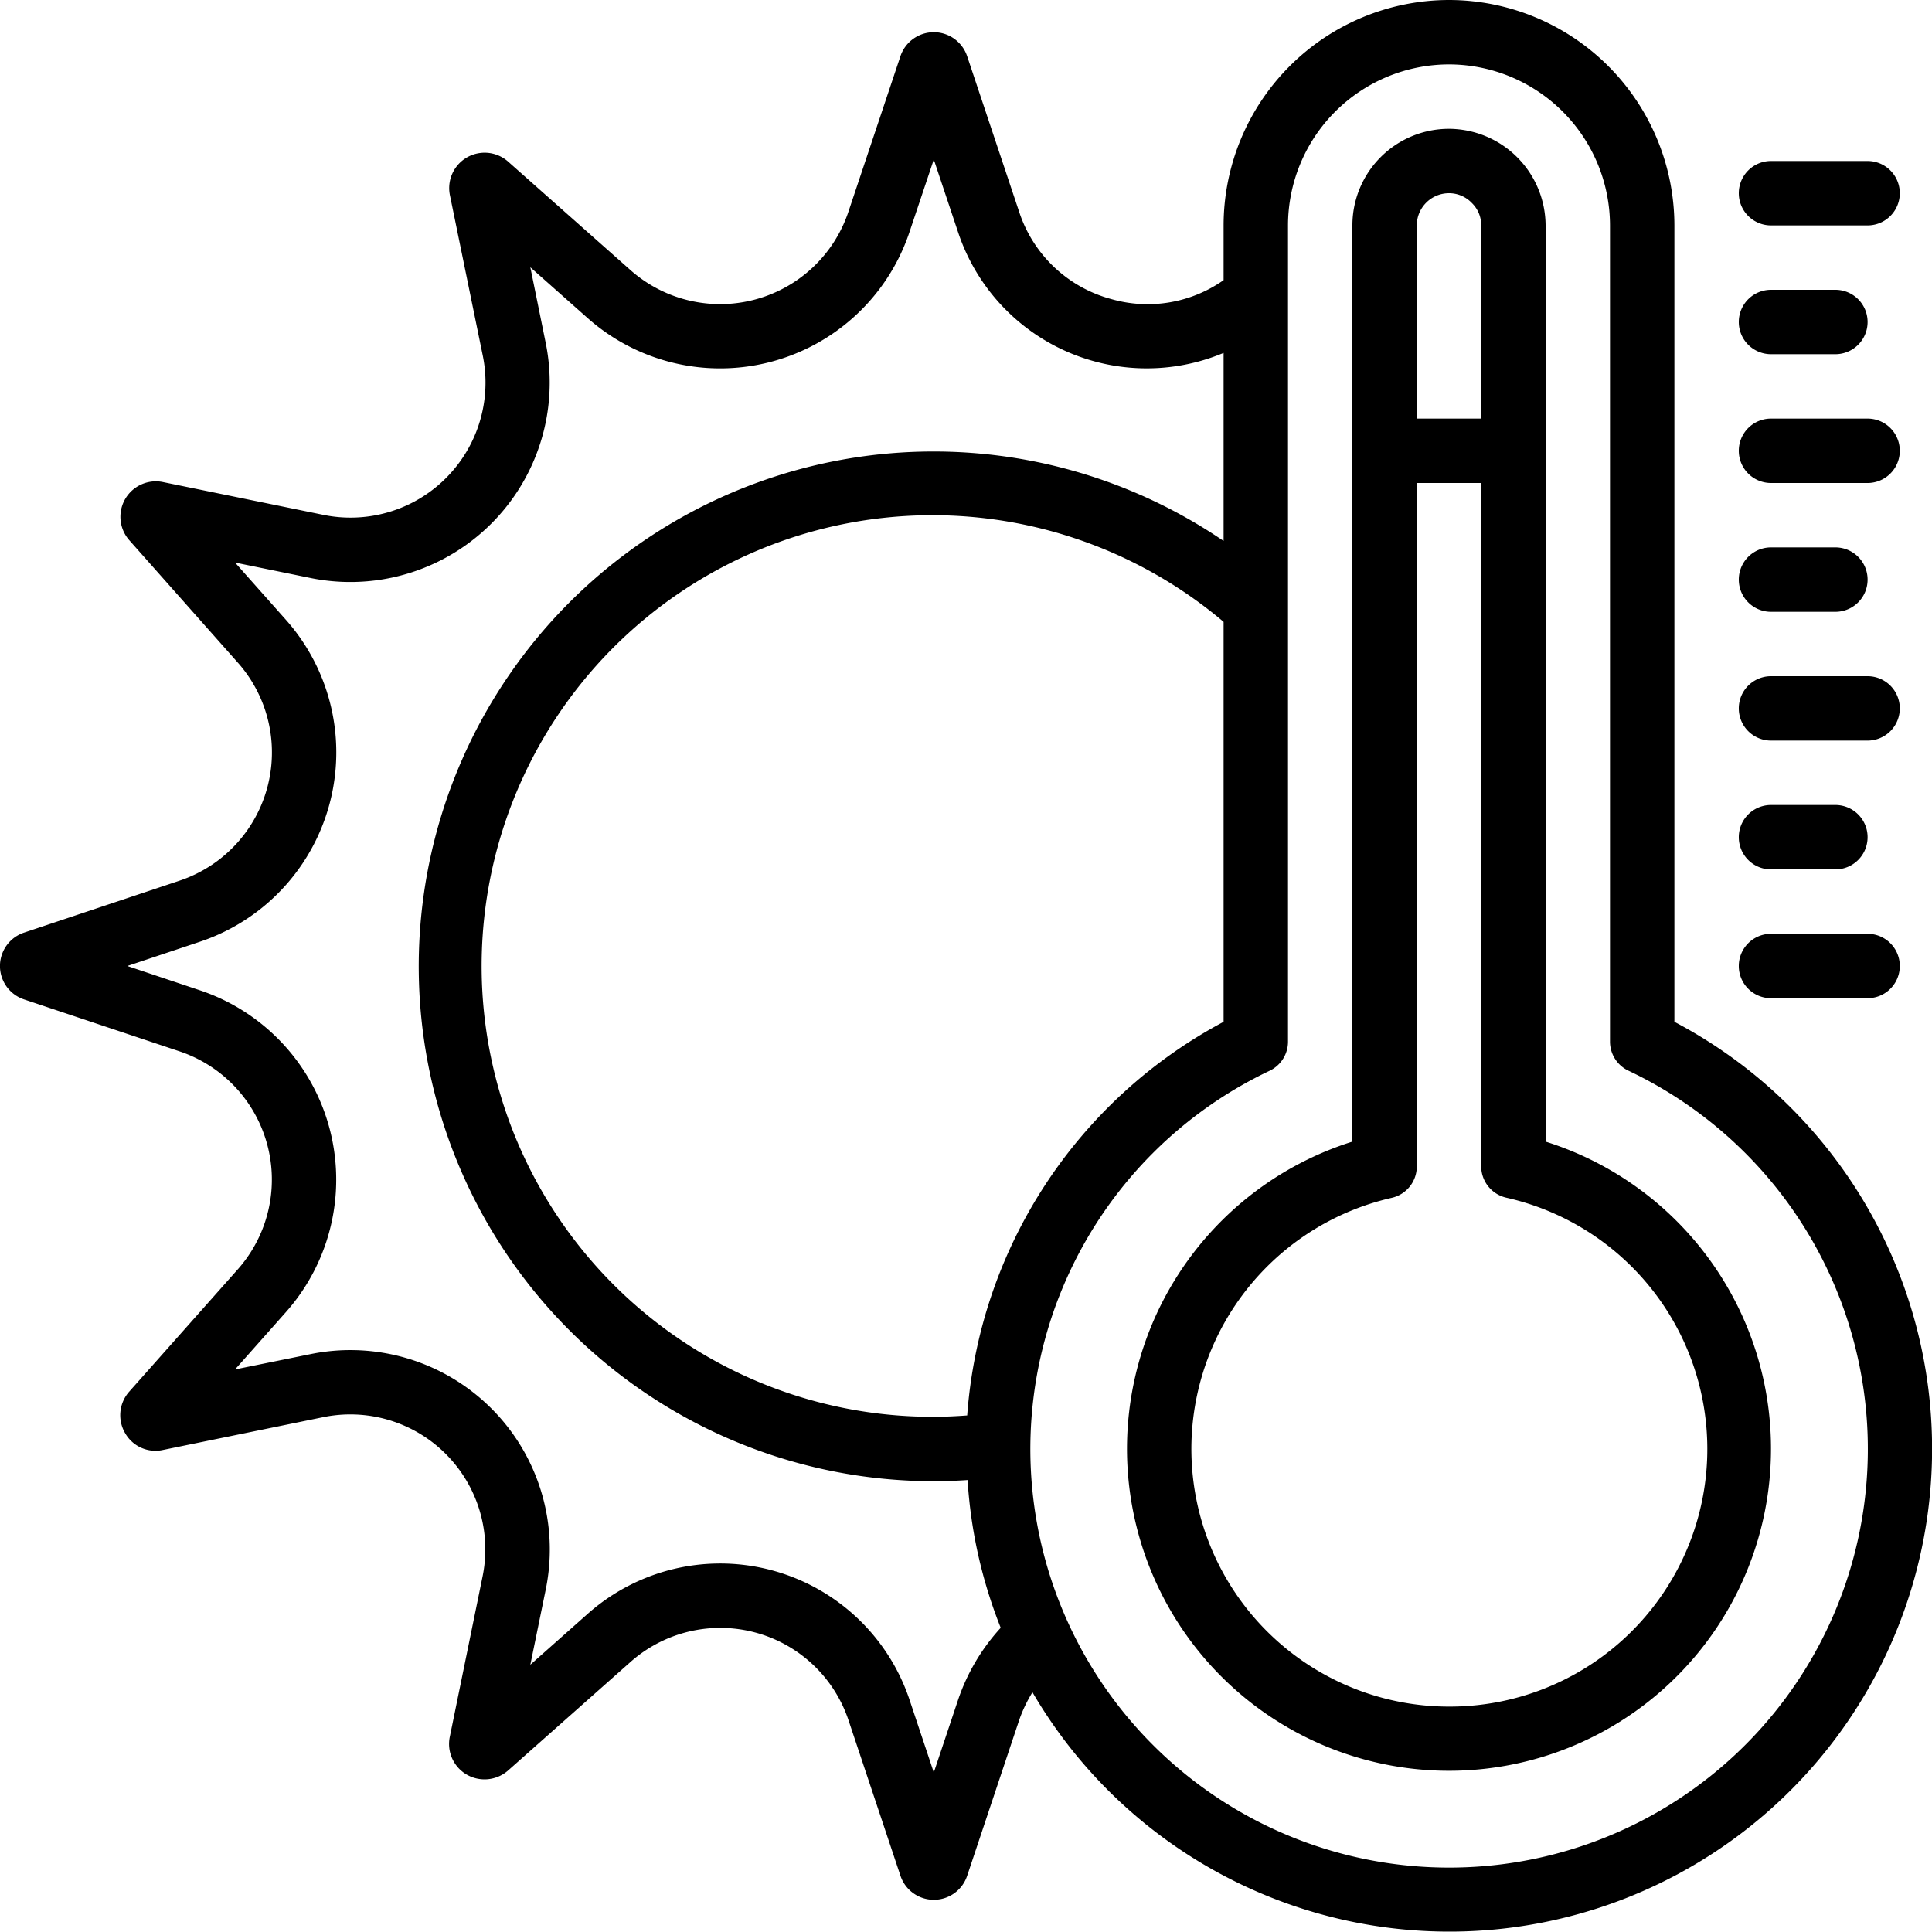 <svg height="512" width="512" viewBox="0 0 60 60" id="Icons" xmlns="http://www.w3.org/2000/svg"><path d="M52,31.733V7a7.009,7.009,0,0,0-7-7,7.009,7.009,0,0,0-7,7V8.7a4.1,4.1,0,0,1-3.492.587,4.14,4.14,0,0,1-2.861-2.72L30.04,1.758A1.094,1.094,0,0,0,29.005,1H29a1.094,1.094,0,0,0-1.038.751L26.35,6.571A4.2,4.2,0,0,1,19.582,8.39l-3.81-3.378a1.1,1.1,0,0,0-1.8,1.047l1.02,4.98a4.192,4.192,0,0,1-4.951,4.95L5.08,14.975a1.1,1.1,0,0,0-1.06,1.807l3.369,3.8a4.2,4.2,0,0,1-1.818,6.77L.748,28.963a1.093,1.093,0,0,0,0,2.075l4.82,1.61a4.2,4.2,0,0,1,1.819,6.77l-3.373,3.8a1.1,1.1,0,0,0-.122,1.3,1.081,1.081,0,0,0,1.163.513l4.981-1.019a4.192,4.192,0,0,1,4.95,4.95L13.971,53.93a1.1,1.1,0,0,0,.513,1.176,1.108,1.108,0,0,0,1.3-.126l3.8-3.369a4.2,4.2,0,0,1,6.769,1.818l1.611,4.823A1.093,1.093,0,0,0,29,59h.006a1.09,1.09,0,0,0,1.032-.751l1.609-4.817a4.366,4.366,0,0,1,.417-.877A14.992,14.992,0,1,0,52,31.733ZM30.037,43.958c-.357.026-.7.042-1.037.042a14,14,0,1,1,9-24.688V31.733A15.1,15.1,0,0,0,30.037,43.958ZM29.751,52.8,29,55.046l-.751-2.25a6.2,6.2,0,0,0-9.992-2.682L16.47,51.7l.478-2.334a6.192,6.192,0,0,0-7.31-7.311L7.3,42.529l1.584-1.785A6.2,6.2,0,0,0,6.2,30.752L3.954,30l2.25-.752a6.2,6.2,0,0,0,2.682-9.992L7.3,17.471l2.334.477a6.192,6.192,0,0,0,7.311-7.311L16.47,8.3l1.786,1.584A6.2,6.2,0,0,0,28.247,7.2L29,4.954l.752,2.25A6.173,6.173,0,0,0,38,10.96V16.8A15.989,15.989,0,1,0,29,46c.342,0,.69-.012,1.049-.036a14.88,14.88,0,0,0,1.029,4.589A6.282,6.282,0,0,0,29.751,52.8ZM45,58a13,13,0,0,1-5.57-24.747,1,1,0,0,0,.57-.9V7a5.006,5.006,0,0,1,5-5,5.009,5.009,0,0,1,5,5V32.35a1,1,0,0,0,.57.9A13,13,0,0,1,45,58Z"></path><path d="M48,35.454V7a3.015,3.015,0,0,0-3-3,3,3,0,0,0-3,3V35.454a10,10,0,1,0,6,0ZM45,6a.977.977,0,0,1,.713.307A.959.959,0,0,1,46,7v6H44V7A1,1,0,0,1,45,6Zm0,47a8,8,0,0,1-1.778-15.8A1,1,0,0,0,44,36.22V15h2V36.22a1,1,0,0,0,.778.975A8,8,0,0,1,45,53Z"></path><path d="M58,5H55a1,1,0,0,0,0,2h3a1,1,0,0,0,0-2Z"></path><path d="M55,11h2a1,1,0,0,0,0-2H55a1,1,0,0,0,0,2Z"></path><path d="M58,13H55a1,1,0,0,0,0,2h3a1,1,0,0,0,0-2Z"></path><path d="M55,19h2a1,1,0,0,0,0-2H55a1,1,0,0,0,0,2Z"></path><path d="M58,21H55a1,1,0,0,0,0,2h3a1,1,0,0,0,0-2Z"></path><path d="M55,27h2a1,1,0,0,0,0-2H55a1,1,0,0,0,0,2Z"></path><path d="M55,31h3a1,1,0,0,0,0-2H55a1,1,0,0,0,0,2Z"></path></svg>

